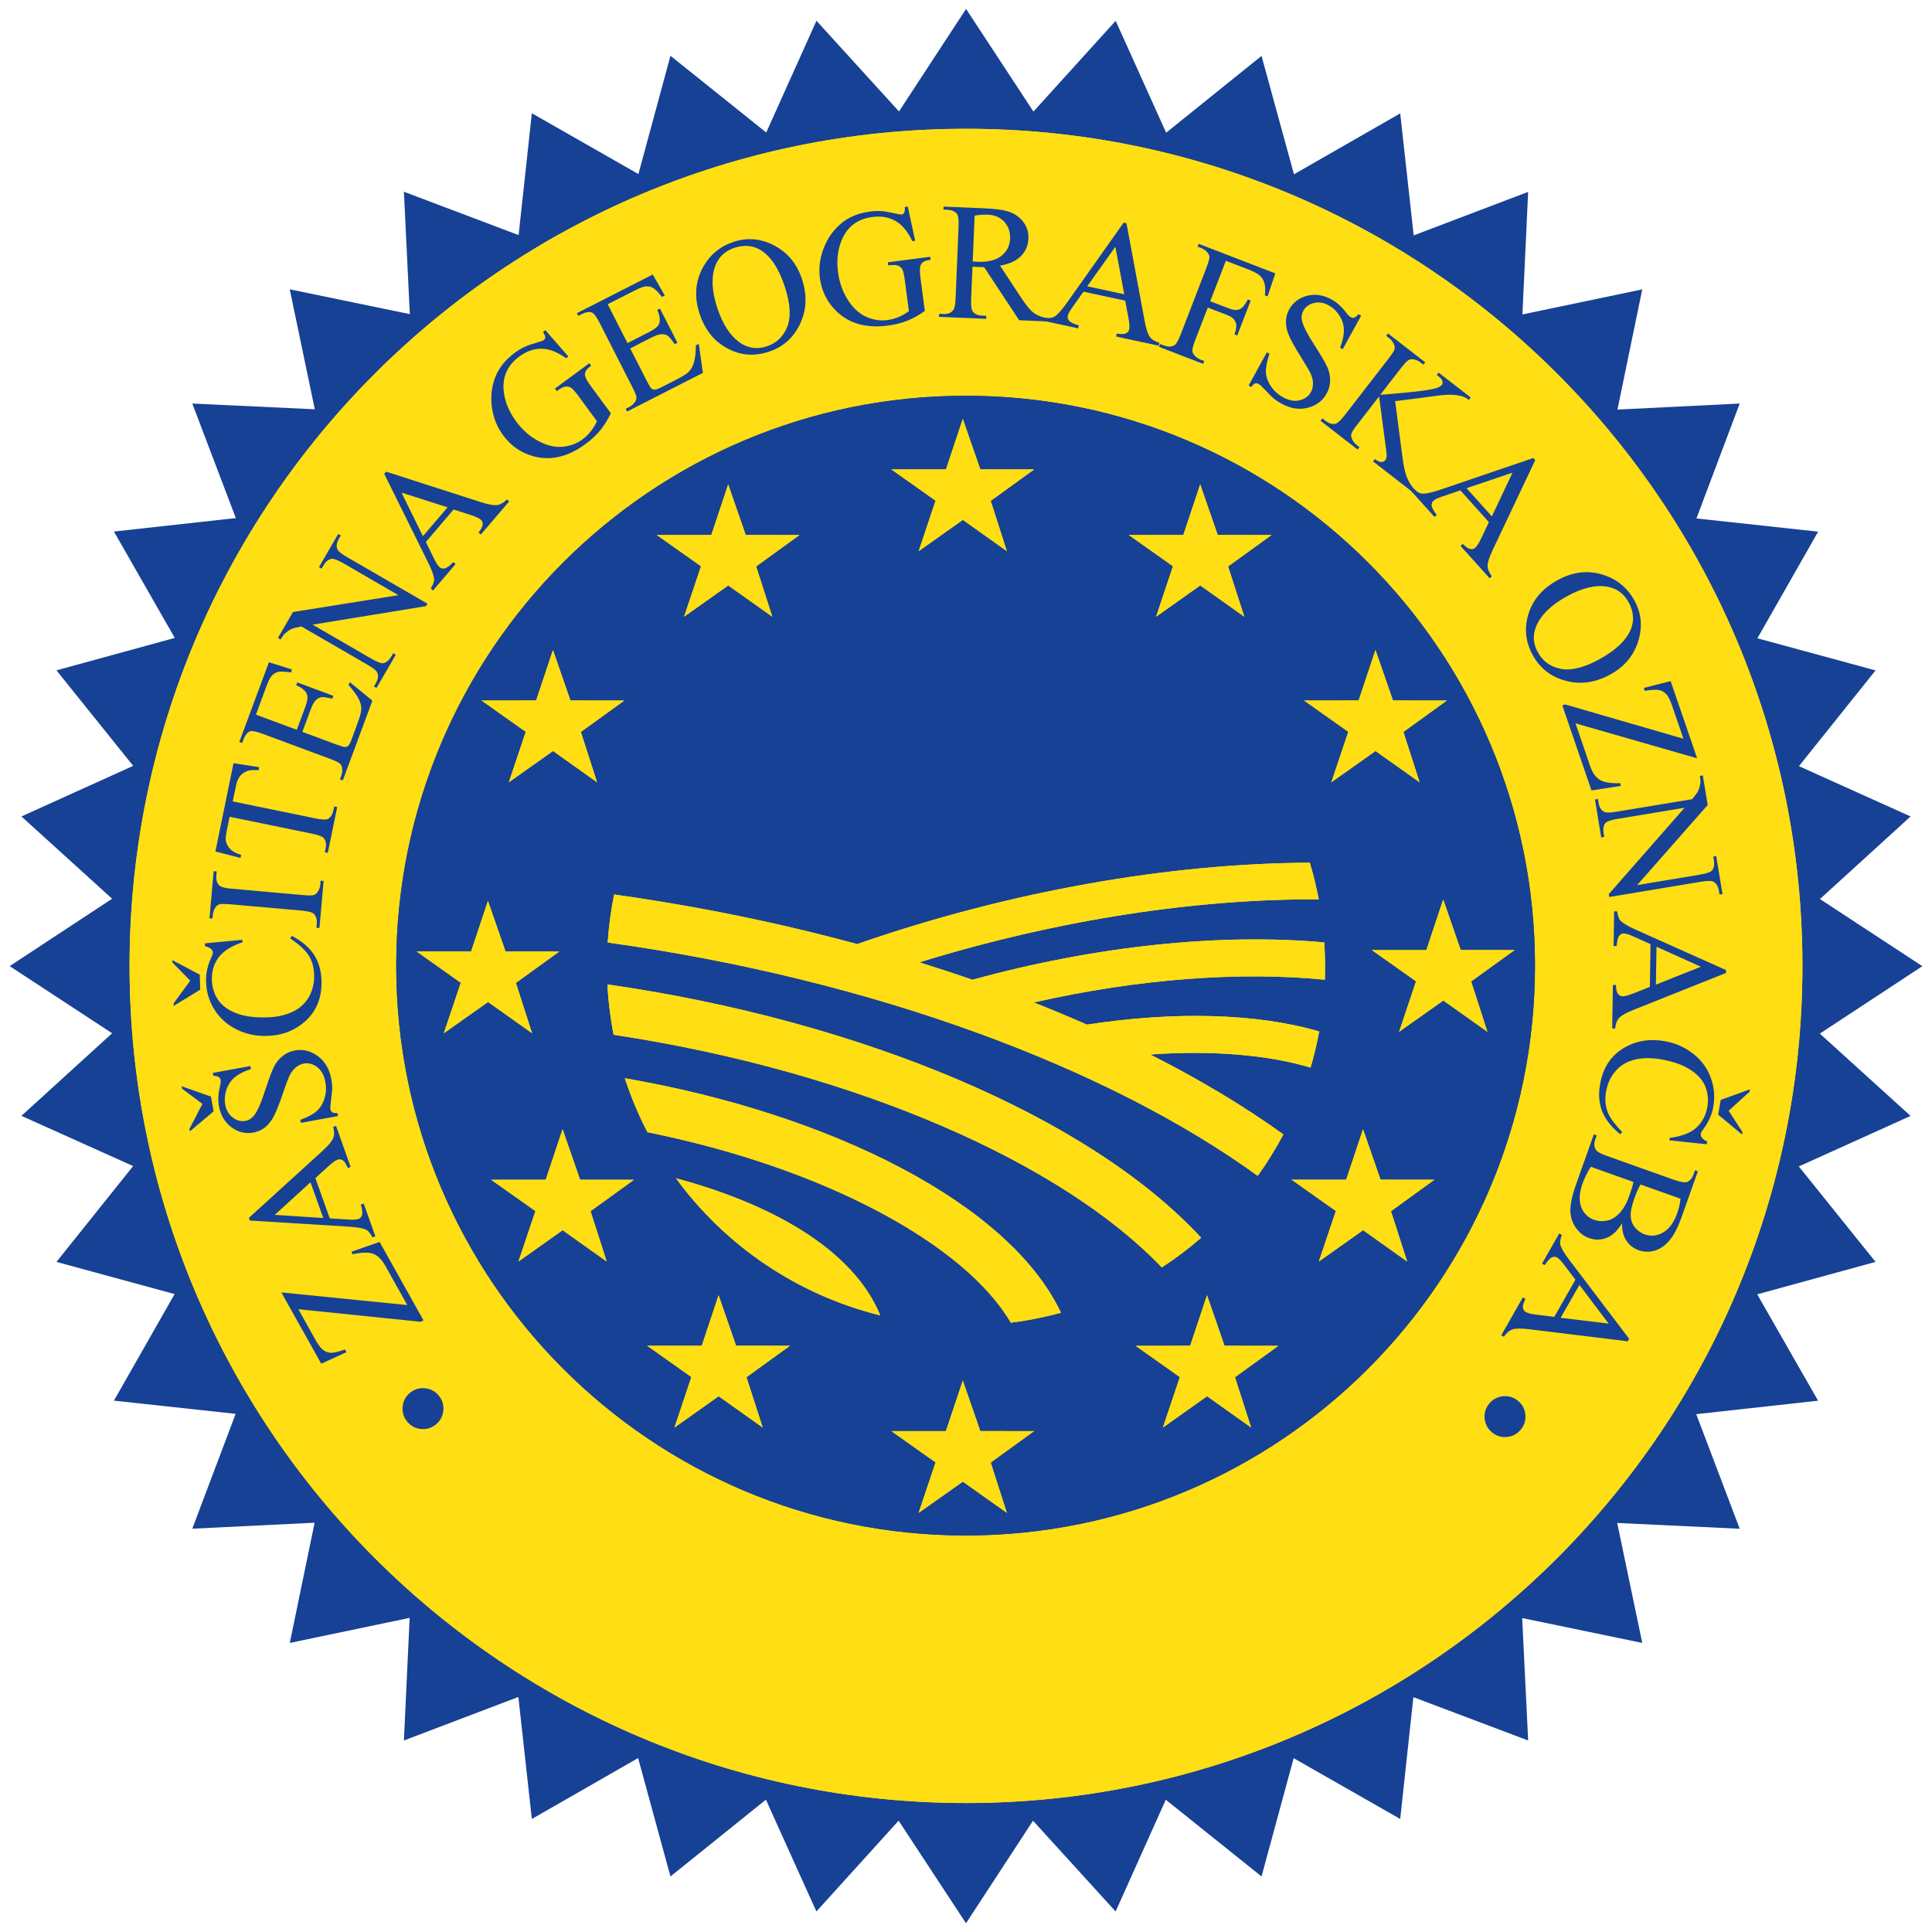 <?xml version="1.0" encoding="UTF-8"?> <svg xmlns="http://www.w3.org/2000/svg" width="32" height="32" viewBox="0 0 32 32" fill="none"><g id="Group"><g id="Group_2"><path id="Vector" d="M17.117 1.848L18.479 0.345L19.315 2.198L20.895 0.926L21.432 2.887L23.192 1.878L23.415 3.899L25.311 3.178L25.216 5.208L27.201 4.793L26.79 6.784L28.815 6.684L28.098 8.587L30.114 8.806L29.108 10.572L31.065 11.104L29.796 12.69L31.645 13.523L30.144 14.891L31.84 16.003L30.142 17.12L31.645 18.483L29.794 19.32L31.065 20.901L29.105 21.438L30.113 23.2L28.095 23.423L28.815 25.321L26.786 25.225L27.201 27.212L25.212 26.8L25.311 28.828L23.41 28.11L23.192 30.128L21.427 29.121L20.895 31.08L19.309 29.809L18.478 31.66L17.11 30.157L16 31.855L14.884 30.156L13.522 31.66L12.686 29.808L11.105 31.08L10.569 29.119L8.809 30.128L8.586 28.107L6.69 28.828L6.785 26.797L4.8 27.212L5.211 25.221L3.185 25.32L3.903 23.418L1.887 23.199L2.892 21.434L0.935 20.901L2.205 19.314L0.355 18.482L1.857 17.114L0.16 16.002L1.857 14.886L0.355 13.523L2.206 12.685L0.935 11.103L2.895 10.566L1.887 8.804L3.906 8.581L3.185 6.684L5.214 6.779L4.799 4.792L6.788 5.203L6.69 3.176L8.59 3.894L8.809 1.876L10.574 2.883L11.105 0.924L12.691 2.195L13.523 0.344L14.89 1.846L16.001 0.148L17.117 1.848Z" fill="#164194"></path><g id="Group_3"><g id="Group_4"><path id="Vector_2" d="M2.146 15.998C2.146 8.34 8.348 2.133 16 2.133C23.651 2.133 29.854 8.34 29.854 15.998C29.854 23.656 23.651 29.864 16 29.864C8.348 29.864 2.146 23.656 2.146 15.998Z" fill="#FFDE14"></path></g><g id="Group_5"><path id="Vector_3" d="M2.146 15.998C2.146 8.34 8.348 2.133 16 2.133C23.651 2.133 29.854 8.34 29.854 15.998C29.854 23.656 23.651 29.864 16 29.864C8.348 29.864 2.146 23.656 2.146 15.998Z" fill="#FFDE14"></path></g></g><g id="Group_6"><g id="Group_7"><path id="Vector_4" d="M6.563 15.993C6.563 10.781 10.785 6.555 15.994 6.555C21.202 6.555 25.424 10.781 25.424 15.993C25.424 21.206 21.202 25.432 15.994 25.432C10.785 25.432 6.563 21.206 6.563 15.993Z" fill="#164194"></path></g><g id="Group_8"><path id="Vector_5" d="M6.563 15.993C6.563 10.781 10.785 6.555 15.994 6.555C21.202 6.555 25.424 10.781 25.424 15.993C25.424 21.206 21.202 25.432 15.994 25.432C10.785 25.432 6.563 21.206 6.563 15.993Z" fill="#164194"></path></g></g><g id="Group_9"><g id="Group_10"><path id="Vector_6" d="M23.072 11.602L22.782 10.766L22.503 11.602L21.6 11.603L22.332 12.121L22.051 12.957L22.783 12.439L23.513 12.957L23.245 12.123L23.965 11.603L23.072 11.602Z" fill="#FFDE14"></path><path id="Vector_7" d="M20.169 8.86L19.879 8.023L19.6 8.86L18.696 8.861L19.428 9.379L19.148 10.215L19.88 9.697L20.61 10.215L20.341 9.382L21.062 8.861L20.169 8.86Z" fill="#FFDE14"></path><path id="Vector_8" d="M16.237 7.774L15.947 6.938L15.668 7.775H14.764L15.496 8.293L15.216 9.129L15.948 8.611L16.677 9.129L16.409 8.296L17.129 7.775L16.237 7.774Z" fill="#FFDE14"></path><path id="Vector_9" d="M12.351 8.86L12.061 8.023L11.782 8.861H10.878L11.611 9.379L11.33 10.215L12.062 9.697L12.792 10.215L12.524 9.382L13.243 8.861L12.351 8.86Z" fill="#FFDE14"></path><path id="Vector_10" d="M9.448 11.602L9.159 10.766L8.88 11.602L7.976 11.603L8.708 12.121L8.428 12.957L9.16 12.439L9.889 12.957L9.621 12.123L10.341 11.603L9.448 11.602Z" fill="#FFDE14"></path><path id="Vector_11" d="M8.373 15.759L8.082 14.922L7.803 15.759L6.9 15.759L7.632 16.278L7.351 17.114L8.084 16.596L8.813 17.114L8.545 16.28L9.265 15.759L8.373 15.759Z" fill="#FFDE14"></path><path id="Vector_12" d="M9.608 19.54L9.318 18.703L9.039 19.54L8.135 19.541L8.868 20.059L8.587 20.895L9.319 20.376L10.049 20.895L9.781 20.061L10.501 19.541L9.608 19.54Z" fill="#FFDE14"></path><path id="Vector_13" d="M12.192 22.289L11.902 21.453L11.623 22.29H10.719L11.451 22.808L11.171 23.645L11.903 23.126L12.633 23.645L12.364 22.811L13.084 22.29L12.192 22.289Z" fill="#FFDE14"></path><path id="Vector_14" d="M16.237 23.703L15.947 22.867L15.667 23.704H14.764L15.496 24.222L15.215 25.058L15.948 24.541L16.677 25.058L16.409 24.224L17.129 23.704L16.237 23.703Z" fill="#FFDE14"></path><path id="Vector_15" d="M20.282 22.29L19.992 21.453L19.713 22.29L18.809 22.291L19.542 22.809L19.261 23.645L19.993 23.126L20.723 23.645L20.455 22.811L21.174 22.291L20.282 22.29Z" fill="#FFDE14"></path><path id="Vector_16" d="M22.866 19.539L22.576 18.703L22.297 19.54H21.393L22.126 20.058L21.844 20.895L22.577 20.376L23.307 20.895L23.039 20.061L23.759 19.54L22.866 19.539Z" fill="#FFDE14"></path><path id="Vector_17" d="M24.194 15.735L23.904 14.898L23.625 15.736L22.722 15.736L23.454 16.254L23.173 17.09L23.906 16.572L24.636 17.09L24.367 16.256L25.087 15.736L24.194 15.735Z" fill="#FFDE14"></path><path id="Vector_18" d="M19.243 20.993C17.604 19.272 14.2 17.749 10.163 17.139L10.144 17.036C10.101 16.791 10.073 16.547 10.06 16.305C14.242 16.905 18.034 18.489 19.895 20.501C19.691 20.679 19.473 20.843 19.243 20.993Z" fill="#FFDE14"></path><path id="Vector_19" d="M16.743 21.908C15.985 20.615 13.673 19.348 10.724 18.753C10.576 18.469 10.451 18.171 10.349 17.859C13.733 18.443 16.714 19.921 17.573 21.743C17.397 21.791 17.216 21.831 17.033 21.864C16.936 21.881 16.84 21.896 16.743 21.908Z" fill="#FFDE14"></path><path id="Vector_20" d="M11.196 19.516C12.785 19.942 14.134 20.697 14.58 21.787C13.221 21.452 12.019 20.643 11.196 19.516Z" fill="#FFDE14"></path><path id="Vector_21" d="M16.107 16.228C18.149 15.666 20.211 15.453 21.934 15.609C21.948 15.817 21.951 16.023 21.944 16.227C20.555 16.091 18.879 16.205 17.122 16.604C17.423 16.722 17.716 16.845 18.003 16.971C19.44 16.75 20.808 16.779 21.85 17.084C21.813 17.287 21.765 17.487 21.707 17.683C21.004 17.472 20.084 17.393 19.052 17.466C19.863 17.876 20.603 18.319 21.257 18.789C21.131 19.028 20.989 19.257 20.832 19.476C18.37 17.691 14.482 16.225 10.065 15.611C10.083 15.341 10.119 15.076 10.172 14.816C11.56 15.01 12.912 15.288 14.197 15.637C16.738 14.754 19.378 14.3 21.695 14.289C21.754 14.486 21.803 14.689 21.843 14.896C19.849 14.886 17.551 15.222 15.229 15.939C15.526 16.032 15.819 16.128 16.107 16.228Z" fill="#FFDE14"></path></g><g id="Group_11"><path id="Vector_22" d="M23.072 11.602L22.782 10.766L22.503 11.602L21.6 11.603L22.332 12.121L22.051 12.957L22.783 12.439L23.513 12.957L23.245 12.123L23.965 11.603L23.072 11.602Z" fill="#FFDE14"></path><path id="Vector_23" d="M20.169 8.86L19.879 8.023L19.6 8.86L18.696 8.861L19.428 9.379L19.148 10.215L19.88 9.697L20.61 10.215L20.341 9.382L21.062 8.861L20.169 8.86Z" fill="#FFDE14"></path><path id="Vector_24" d="M16.237 7.774L15.947 6.938L15.668 7.775H14.764L15.496 8.293L15.216 9.129L15.948 8.611L16.677 9.129L16.409 8.296L17.129 7.775L16.237 7.774Z" fill="#FFDE14"></path><path id="Vector_25" d="M12.351 8.86L12.061 8.023L11.782 8.861H10.878L11.611 9.379L11.33 10.215L12.062 9.697L12.792 10.215L12.524 9.382L13.243 8.861L12.351 8.86Z" fill="#FFDE14"></path><path id="Vector_26" d="M9.448 11.602L9.159 10.766L8.88 11.602L7.976 11.603L8.708 12.121L8.428 12.957L9.16 12.439L9.889 12.957L9.621 12.123L10.341 11.603L9.448 11.602Z" fill="#FFDE14"></path><path id="Vector_27" d="M8.373 15.759L8.082 14.922L7.803 15.759L6.9 15.759L7.632 16.278L7.351 17.114L8.084 16.596L8.813 17.114L8.545 16.28L9.265 15.759L8.373 15.759Z" fill="#FFDE14"></path><path id="Vector_28" d="M9.608 19.54L9.318 18.703L9.039 19.54L8.135 19.541L8.868 20.059L8.587 20.895L9.319 20.376L10.049 20.895L9.781 20.061L10.501 19.541L9.608 19.54Z" fill="#FFDE14"></path><path id="Vector_29" d="M12.192 22.289L11.902 21.453L11.623 22.29H10.719L11.451 22.808L11.171 23.645L11.903 23.126L12.633 23.645L12.364 22.811L13.084 22.29L12.192 22.289Z" fill="#FFDE14"></path><path id="Vector_30" d="M16.237 23.703L15.947 22.867L15.667 23.704H14.764L15.496 24.222L15.215 25.058L15.948 24.541L16.677 25.058L16.409 24.224L17.129 23.704L16.237 23.703Z" fill="#FFDE14"></path><path id="Vector_31" d="M20.282 22.29L19.992 21.453L19.713 22.29L18.809 22.291L19.542 22.809L19.261 23.645L19.993 23.126L20.723 23.645L20.455 22.811L21.174 22.291L20.282 22.29Z" fill="#FFDE14"></path><path id="Vector_32" d="M22.866 19.539L22.576 18.703L22.297 19.54H21.393L22.126 20.058L21.844 20.895L22.577 20.376L23.307 20.895L23.039 20.061L23.759 19.54L22.866 19.539Z" fill="#FFDE14"></path><path id="Vector_33" d="M24.194 15.735L23.904 14.898L23.625 15.736L22.722 15.736L23.454 16.254L23.173 17.09L23.906 16.572L24.636 17.09L24.367 16.256L25.087 15.736L24.194 15.735Z" fill="#FFDE14"></path><path id="Vector_34" d="M19.243 20.993C17.604 19.272 14.2 17.749 10.163 17.139L10.144 17.036C10.101 16.791 10.073 16.547 10.06 16.305C14.242 16.905 18.034 18.489 19.895 20.501C19.691 20.679 19.473 20.843 19.243 20.993Z" fill="#FFDE14"></path><path id="Vector_35" d="M16.743 21.908C15.985 20.615 13.673 19.348 10.724 18.753C10.576 18.469 10.451 18.171 10.349 17.859C13.733 18.443 16.714 19.921 17.573 21.743C17.397 21.791 17.216 21.831 17.033 21.864C16.936 21.881 16.84 21.896 16.743 21.908Z" fill="#FFDE14"></path><path id="Vector_36" d="M11.196 19.516C12.785 19.942 14.134 20.697 14.58 21.787C13.221 21.452 12.019 20.643 11.196 19.516Z" fill="#FFDE14"></path><path id="Vector_37" d="M16.107 16.228C18.149 15.666 20.211 15.453 21.934 15.609C21.948 15.817 21.951 16.023 21.944 16.227C20.555 16.091 18.879 16.205 17.122 16.604C17.423 16.722 17.716 16.845 18.003 16.971C19.44 16.75 20.808 16.779 21.85 17.084C21.813 17.287 21.765 17.487 21.707 17.683C21.004 17.472 20.084 17.393 19.052 17.466C19.863 17.876 20.603 18.319 21.257 18.789C21.131 19.028 20.989 19.257 20.832 19.476C18.37 17.691 14.482 16.225 10.065 15.611C10.083 15.341 10.119 15.076 10.172 14.816C11.56 15.01 12.912 15.288 14.197 15.637C16.738 14.754 19.378 14.3 21.695 14.289C21.754 14.486 21.803 14.689 21.843 14.896C19.849 14.886 17.551 15.222 15.229 15.939C15.526 16.032 15.819 16.128 16.107 16.228Z" fill="#FFDE14"></path></g></g></g><g id="Group_12"><g id="Group_13"><path id="Vector_38" d="M6.745 23.547C6.686 23.475 6.66 23.392 6.669 23.299C6.678 23.206 6.718 23.13 6.79 23.07C6.862 23.011 6.945 22.985 7.038 22.994C7.131 23.003 7.207 23.043 7.267 23.115C7.326 23.187 7.352 23.27 7.343 23.363C7.334 23.456 7.294 23.532 7.222 23.592C7.15 23.651 7.067 23.677 6.975 23.669C6.881 23.66 6.805 23.619 6.745 23.547Z" fill="#164194"></path><path id="Vector_39" d="M4.66 21.407L6.746 21.616L6.38 20.962C6.324 20.862 6.258 20.797 6.185 20.768C6.111 20.739 5.995 20.741 5.838 20.774L5.823 20.732L6.287 20.57L7.014 21.869L6.971 21.893L4.942 21.685L5.227 22.196C5.275 22.28 5.319 22.337 5.358 22.364C5.398 22.392 5.441 22.406 5.487 22.407C5.533 22.407 5.609 22.389 5.714 22.351L5.738 22.396L5.321 22.587L4.66 21.407Z" fill="#164194"></path><path id="Vector_40" d="M5.224 19.513L5.462 20.18L5.775 20.2C5.852 20.205 5.907 20.201 5.94 20.189C5.966 20.18 5.985 20.159 5.996 20.127C6.007 20.095 6.001 20.037 5.977 19.951L6.024 19.935L6.217 20.477L6.17 20.494C6.132 20.427 6.099 20.386 6.071 20.372C6.015 20.343 5.916 20.325 5.772 20.317L4.139 20.216L4.123 20.171L5.342 19.062C5.44 18.972 5.499 18.902 5.519 18.85C5.54 18.799 5.539 18.737 5.518 18.665L5.566 18.648L5.807 19.328L5.76 19.345C5.733 19.278 5.705 19.235 5.677 19.218C5.648 19.201 5.621 19.197 5.593 19.207C5.556 19.221 5.502 19.258 5.434 19.321L5.224 19.513ZM5.143 19.582L4.551 20.122L5.354 20.174L5.143 19.582Z" fill="#164194"></path><path id="Vector_41" d="M3.494 18.163L3.538 18.407L3.145 18.739L3.138 18.698L3.353 18.284L3.016 18.032L3.009 17.992L3.494 18.163ZM3.525 17.771L4.147 17.657L4.156 17.706C4.04 17.744 3.95 17.79 3.887 17.844C3.824 17.898 3.778 17.967 3.75 18.05C3.723 18.134 3.716 18.216 3.731 18.298C3.748 18.39 3.79 18.461 3.857 18.511C3.924 18.561 3.993 18.579 4.065 18.566C4.12 18.556 4.166 18.528 4.204 18.481C4.261 18.414 4.325 18.268 4.398 18.041C4.458 17.857 4.506 17.73 4.543 17.659C4.58 17.589 4.628 17.531 4.688 17.486C4.747 17.441 4.812 17.412 4.884 17.399C5.02 17.374 5.147 17.405 5.265 17.493C5.383 17.581 5.457 17.708 5.488 17.874C5.497 17.926 5.502 17.976 5.503 18.023C5.503 18.051 5.497 18.111 5.485 18.202C5.473 18.294 5.469 18.351 5.473 18.374C5.477 18.396 5.487 18.412 5.503 18.423C5.519 18.433 5.548 18.438 5.59 18.436L5.599 18.485L4.983 18.598L4.974 18.549C5.098 18.503 5.189 18.454 5.246 18.403C5.303 18.352 5.346 18.283 5.374 18.196C5.401 18.108 5.407 18.017 5.389 17.921C5.369 17.81 5.324 17.728 5.254 17.675C5.184 17.621 5.109 17.602 5.03 17.616C4.985 17.625 4.943 17.645 4.902 17.677C4.862 17.71 4.826 17.755 4.797 17.814C4.777 17.853 4.737 17.957 4.68 18.127C4.621 18.297 4.573 18.418 4.533 18.493C4.494 18.567 4.446 18.627 4.391 18.672C4.335 18.716 4.27 18.746 4.196 18.759C4.067 18.783 3.946 18.754 3.835 18.672C3.724 18.59 3.654 18.472 3.626 18.319C3.609 18.224 3.614 18.118 3.641 18.003C3.654 17.949 3.659 17.912 3.655 17.892C3.651 17.869 3.641 17.851 3.624 17.84C3.608 17.827 3.578 17.821 3.535 17.819L3.525 17.771Z" fill="#164194"></path><path id="Vector_42" d="M3.309 16.144L3.316 16.392L2.877 16.661L2.876 16.619L3.151 16.243L2.857 15.943L2.855 15.903L3.309 16.144ZM3.395 15.625L4.015 15.566L4.016 15.607C3.832 15.669 3.7 15.752 3.621 15.857C3.543 15.963 3.505 16.088 3.509 16.233C3.513 16.354 3.547 16.463 3.611 16.559C3.675 16.655 3.776 16.729 3.912 16.782C4.048 16.834 4.217 16.857 4.417 16.851C4.582 16.847 4.725 16.816 4.845 16.759C4.964 16.703 5.055 16.621 5.117 16.512C5.178 16.404 5.207 16.281 5.203 16.145C5.2 16.026 5.171 15.922 5.118 15.833C5.064 15.744 4.961 15.647 4.807 15.543L4.833 15.5C4.998 15.587 5.12 15.69 5.199 15.81C5.278 15.93 5.32 16.074 5.325 16.242C5.334 16.545 5.228 16.783 5.008 16.955C4.845 17.084 4.65 17.152 4.423 17.158C4.241 17.163 4.072 17.128 3.917 17.05C3.762 16.973 3.64 16.863 3.552 16.723C3.464 16.582 3.417 16.426 3.413 16.257C3.409 16.125 3.437 15.993 3.498 15.863C3.517 15.825 3.526 15.798 3.526 15.782C3.525 15.757 3.516 15.736 3.498 15.719C3.473 15.696 3.439 15.681 3.395 15.672L3.395 15.625Z" fill="#164194"></path><path id="Vector_43" d="M5.31 14.587L5.36 14.591L5.291 15.371L5.241 15.367L5.247 15.303C5.253 15.227 5.236 15.171 5.195 15.133C5.169 15.109 5.101 15.092 4.992 15.082L3.815 14.978C3.723 14.97 3.662 14.97 3.631 14.979C3.608 14.986 3.587 15.003 3.568 15.029C3.543 15.066 3.529 15.107 3.525 15.15L3.519 15.214L3.47 15.21L3.539 14.43L3.589 14.434L3.583 14.5C3.576 14.574 3.594 14.631 3.635 14.668C3.661 14.693 3.729 14.711 3.838 14.72L5.015 14.825C5.107 14.833 5.168 14.833 5.199 14.824C5.222 14.817 5.243 14.8 5.262 14.772C5.287 14.736 5.301 14.696 5.305 14.653L5.31 14.587Z" fill="#164194"></path><path id="Vector_44" d="M3.868 12.641L4.292 12.707L4.282 12.757C4.206 12.752 4.15 12.754 4.115 12.764C4.058 12.781 4.013 12.81 3.979 12.85C3.946 12.89 3.922 12.948 3.907 13.022L3.855 13.274L5.223 13.555C5.333 13.578 5.404 13.58 5.436 13.562C5.48 13.536 5.509 13.488 5.523 13.419L5.536 13.357L5.585 13.367L5.429 14.126L5.38 14.116L5.393 14.053C5.409 13.977 5.397 13.919 5.358 13.877C5.333 13.852 5.271 13.829 5.171 13.809L3.803 13.528L3.759 13.743C3.741 13.826 3.735 13.887 3.74 13.925C3.748 13.974 3.772 14.02 3.813 14.062C3.854 14.105 3.914 14.137 3.994 14.16L3.983 14.21L3.568 14.103L3.868 12.641Z" fill="#164194"></path><path id="Vector_45" d="M4.239 11.837L4.916 12.088L5.056 11.711C5.092 11.614 5.102 11.543 5.084 11.499C5.062 11.441 5.003 11.392 4.907 11.35L4.924 11.303L5.521 11.525L5.503 11.572C5.416 11.552 5.358 11.544 5.33 11.547C5.294 11.552 5.262 11.568 5.232 11.596C5.203 11.624 5.174 11.674 5.148 11.746L5.008 12.122L5.573 12.332C5.649 12.36 5.696 12.374 5.715 12.373C5.734 12.373 5.751 12.366 5.767 12.352C5.783 12.339 5.8 12.309 5.818 12.262L5.925 11.971C5.961 11.874 5.981 11.801 5.984 11.752C5.987 11.704 5.976 11.652 5.951 11.597C5.918 11.525 5.859 11.442 5.774 11.348L5.793 11.298L6.168 11.605L5.678 12.926L5.631 12.909L5.653 12.848C5.668 12.807 5.673 12.765 5.667 12.722C5.664 12.69 5.65 12.664 5.627 12.645C5.603 12.625 5.55 12.6 5.467 12.569L4.353 12.155C4.244 12.115 4.173 12.101 4.14 12.113C4.095 12.131 4.059 12.175 4.033 12.246L4.011 12.307L3.964 12.289L4.454 10.969L4.837 11.089L4.819 11.138C4.722 11.123 4.653 11.119 4.611 11.128C4.569 11.137 4.531 11.159 4.498 11.195C4.473 11.224 4.445 11.281 4.413 11.366L4.239 11.837Z" fill="#164194"></path><path id="Vector_46" d="M4.604 10.567L4.852 10.137L6.599 9.858L5.687 9.329C5.589 9.273 5.522 9.249 5.486 9.257C5.436 9.266 5.394 9.303 5.358 9.365L5.326 9.419L5.283 9.394L5.602 8.844L5.645 8.869L5.612 8.925C5.574 8.992 5.566 9.051 5.591 9.102C5.606 9.134 5.658 9.175 5.746 9.226L7.08 9.999L7.055 10.04L5.177 10.346L6.151 10.91C6.249 10.966 6.315 10.991 6.352 10.984C6.401 10.973 6.444 10.937 6.48 10.876L6.512 10.82L6.555 10.845L6.236 11.395L6.193 11.37L6.225 11.316C6.264 11.248 6.272 11.188 6.247 11.137C6.232 11.105 6.18 11.064 6.092 11.013L4.992 10.376C4.912 10.391 4.856 10.405 4.825 10.419C4.794 10.433 4.758 10.458 4.717 10.496C4.697 10.514 4.674 10.546 4.647 10.592L4.604 10.567Z" fill="#164194"></path><path id="Vector_47" d="M7.513 8.439L7.054 8.977L7.192 9.259C7.226 9.328 7.257 9.374 7.284 9.397C7.305 9.415 7.332 9.421 7.365 9.415C7.399 9.408 7.446 9.374 7.508 9.311L7.546 9.343L7.172 9.78L7.135 9.748C7.174 9.681 7.193 9.632 7.191 9.601C7.188 9.539 7.154 9.443 7.09 9.315L6.364 7.848L6.395 7.812L7.964 8.317C8.09 8.357 8.181 8.373 8.236 8.365C8.29 8.357 8.344 8.326 8.396 8.273L8.433 8.305L7.965 8.853L7.927 8.821C7.971 8.763 7.994 8.718 7.995 8.685C7.996 8.652 7.985 8.626 7.963 8.607C7.933 8.581 7.873 8.554 7.785 8.526L7.513 8.439ZM7.413 8.403L6.65 8.159L7.005 8.881L7.413 8.403Z" fill="#164194"></path><path id="Vector_48" d="M9.033 5.469L9.414 5.905L9.376 5.933C9.252 5.846 9.139 5.795 9.035 5.781C8.885 5.761 8.741 5.802 8.604 5.903C8.416 6.041 8.328 6.22 8.34 6.441C8.351 6.626 8.42 6.805 8.547 6.978C8.651 7.119 8.772 7.227 8.912 7.302C9.052 7.378 9.185 7.411 9.313 7.4C9.441 7.389 9.551 7.349 9.643 7.281C9.698 7.241 9.745 7.195 9.785 7.144C9.826 7.093 9.86 7.037 9.887 6.976L9.574 6.55C9.519 6.476 9.478 6.432 9.45 6.418C9.422 6.403 9.392 6.399 9.359 6.404C9.327 6.409 9.281 6.434 9.222 6.478L9.192 6.436L9.761 6.016L9.792 6.058L9.765 6.078C9.708 6.119 9.683 6.167 9.69 6.22C9.695 6.257 9.727 6.315 9.785 6.394L10.117 6.844C10.067 6.951 10.009 7.044 9.944 7.125C9.878 7.205 9.796 7.283 9.697 7.355C9.413 7.565 9.129 7.633 8.847 7.56C8.636 7.505 8.464 7.388 8.333 7.209C8.237 7.08 8.177 6.933 8.151 6.768C8.121 6.573 8.142 6.39 8.215 6.219C8.277 6.076 8.381 5.951 8.527 5.843C8.581 5.803 8.633 5.772 8.683 5.748C8.733 5.724 8.809 5.698 8.911 5.668C8.963 5.654 8.996 5.642 9.01 5.631C9.023 5.621 9.03 5.606 9.031 5.586C9.031 5.566 9.019 5.537 8.994 5.499L9.033 5.469Z" fill="#164194"></path><path id="Vector_49" d="M10.065 5.039L10.393 5.683L10.751 5.5C10.844 5.453 10.899 5.407 10.916 5.364C10.939 5.305 10.929 5.229 10.887 5.133L10.931 5.111L11.22 5.677L11.176 5.7C11.124 5.627 11.087 5.581 11.064 5.565C11.035 5.544 11.001 5.534 10.96 5.535C10.919 5.536 10.864 5.554 10.796 5.588L10.438 5.771L10.712 6.308C10.749 6.38 10.774 6.422 10.789 6.434C10.803 6.446 10.821 6.453 10.841 6.454C10.862 6.455 10.895 6.444 10.939 6.422L11.216 6.281C11.308 6.234 11.371 6.194 11.406 6.16C11.441 6.126 11.469 6.08 11.488 6.023C11.512 5.948 11.525 5.847 11.526 5.72L11.574 5.696L11.642 6.176L10.387 6.816L10.364 6.771L10.422 6.742C10.46 6.722 10.492 6.694 10.517 6.659C10.536 6.633 10.544 6.605 10.54 6.574C10.536 6.544 10.514 6.489 10.473 6.41L9.934 5.352C9.881 5.248 9.838 5.19 9.805 5.177C9.76 5.159 9.704 5.168 9.637 5.202L9.579 5.231L9.556 5.187L10.811 4.547L11.011 4.894L10.964 4.918C10.904 4.841 10.855 4.792 10.819 4.77C10.782 4.748 10.739 4.74 10.691 4.743C10.652 4.748 10.593 4.771 10.512 4.812L10.065 5.039Z" fill="#164194"></path><path id="Vector_50" d="M12.164 4.002C12.39 3.93 12.614 3.953 12.834 4.072C13.055 4.191 13.206 4.379 13.287 4.635C13.372 4.9 13.358 5.146 13.247 5.374C13.136 5.602 12.961 5.754 12.724 5.829C12.485 5.906 12.256 5.885 12.039 5.766C11.821 5.648 11.669 5.453 11.583 5.183C11.495 4.906 11.517 4.651 11.65 4.416C11.765 4.213 11.936 4.074 12.164 4.002ZM12.17 4.103C12.014 4.153 11.907 4.251 11.85 4.396C11.779 4.577 11.787 4.807 11.875 5.084C11.966 5.368 12.096 5.568 12.267 5.683C12.398 5.769 12.539 5.788 12.693 5.739C12.856 5.687 12.971 5.58 13.037 5.419C13.103 5.257 13.092 5.039 13.004 4.764C12.909 4.466 12.78 4.263 12.616 4.153C12.485 4.067 12.336 4.05 12.17 4.103Z" fill="#164194"></path><path id="Vector_51" d="M15.036 3.422L15.158 3.988L15.111 3.994C15.045 3.857 14.97 3.758 14.886 3.695C14.764 3.605 14.619 3.571 14.45 3.594C14.219 3.624 14.055 3.738 13.959 3.937C13.879 4.104 13.852 4.294 13.88 4.507C13.903 4.68 13.957 4.834 14.043 4.967C14.128 5.101 14.229 5.194 14.346 5.247C14.463 5.299 14.579 5.317 14.693 5.302C14.76 5.293 14.823 5.277 14.883 5.251C14.943 5.226 15 5.193 15.054 5.153L14.985 4.629C14.973 4.538 14.958 4.479 14.941 4.453C14.923 4.427 14.899 4.408 14.868 4.398C14.837 4.387 14.785 4.386 14.712 4.396L14.705 4.345L15.407 4.253L15.414 4.303L15.38 4.308C15.311 4.317 15.266 4.346 15.247 4.396C15.233 4.431 15.233 4.497 15.245 4.595L15.318 5.15C15.223 5.218 15.127 5.272 15.031 5.311C14.935 5.35 14.825 5.377 14.703 5.393C14.353 5.439 14.072 5.362 13.861 5.161C13.703 5.011 13.609 4.825 13.58 4.606C13.559 4.446 13.578 4.288 13.635 4.132C13.703 3.946 13.81 3.796 13.956 3.682C14.079 3.587 14.231 3.527 14.412 3.504C14.478 3.495 14.538 3.493 14.594 3.496C14.649 3.5 14.728 3.513 14.832 3.537C14.884 3.549 14.919 3.554 14.936 3.552C14.953 3.55 14.966 3.54 14.976 3.523C14.986 3.505 14.99 3.474 14.986 3.428L15.036 3.422Z" fill="#164194"></path><path id="Vector_52" d="M17.369 5.325L16.881 5.304L16.299 4.424C16.253 4.424 16.216 4.423 16.187 4.422C16.175 4.422 16.163 4.421 16.149 4.42C16.136 4.419 16.122 4.418 16.108 4.416L16.085 4.947C16.08 5.062 16.09 5.134 16.114 5.162C16.146 5.203 16.197 5.225 16.265 5.228L16.336 5.231L16.334 5.281L15.552 5.248L15.554 5.199L15.623 5.201C15.7 5.205 15.756 5.182 15.791 5.133C15.812 5.106 15.824 5.04 15.828 4.936L15.877 3.756C15.882 3.641 15.873 3.569 15.849 3.541C15.815 3.5 15.764 3.478 15.695 3.475L15.626 3.472L15.629 3.422L16.294 3.45C16.488 3.458 16.63 3.478 16.721 3.51C16.812 3.542 16.888 3.598 16.949 3.676C17.01 3.755 17.038 3.847 17.034 3.952C17.029 4.064 16.989 4.16 16.912 4.239C16.835 4.319 16.719 4.373 16.564 4.4L16.919 4.94C17.001 5.064 17.071 5.147 17.132 5.189C17.192 5.231 17.272 5.26 17.371 5.275L17.369 5.325ZM16.111 4.331C16.128 4.332 16.143 4.333 16.156 4.334C16.168 4.335 16.179 4.335 16.187 4.336C16.361 4.343 16.494 4.311 16.585 4.239C16.677 4.167 16.725 4.073 16.73 3.956C16.735 3.842 16.703 3.748 16.635 3.674C16.566 3.599 16.473 3.56 16.356 3.555C16.303 3.552 16.233 3.558 16.143 3.571L16.111 4.331Z" fill="#164194"></path><path id="Vector_53" d="M18.637 4.98L17.946 4.831L17.764 5.087C17.719 5.15 17.692 5.198 17.685 5.232C17.679 5.26 17.687 5.287 17.708 5.313C17.73 5.339 17.783 5.365 17.868 5.389L17.857 5.438L17.295 5.316L17.305 5.268C17.383 5.271 17.435 5.264 17.461 5.247C17.515 5.215 17.583 5.14 17.666 5.023L18.611 3.688L18.658 3.697L18.959 5.318C18.983 5.448 19.012 5.536 19.045 5.58C19.078 5.625 19.131 5.657 19.203 5.677L19.192 5.726L18.487 5.574L18.498 5.525C18.57 5.537 18.62 5.536 18.65 5.521C18.679 5.506 18.697 5.484 18.703 5.455C18.711 5.416 18.707 5.352 18.69 5.261L18.637 4.98ZM18.621 4.874L18.474 4.087L18.008 4.742L18.621 4.874Z" fill="#164194"></path><path id="Vector_54" d="M20.304 4.319L20.045 4.99L20.356 5.109C20.427 5.137 20.486 5.141 20.531 5.123C20.576 5.104 20.622 5.05 20.669 4.961L20.715 4.979L20.493 5.556L20.446 5.539C20.471 5.472 20.481 5.42 20.477 5.383C20.473 5.346 20.458 5.314 20.436 5.287C20.413 5.26 20.373 5.236 20.316 5.214L20.005 5.094L19.798 5.63C19.765 5.716 19.749 5.775 19.749 5.807C19.749 5.831 19.759 5.856 19.781 5.882C19.81 5.916 19.844 5.941 19.885 5.957L19.946 5.98L19.928 6.027L19.196 5.744L19.214 5.698L19.275 5.721C19.345 5.748 19.404 5.748 19.452 5.719C19.482 5.7 19.517 5.639 19.557 5.537L19.982 4.435C20.015 4.348 20.032 4.289 20.032 4.258C20.031 4.234 20.021 4.209 20.001 4.184C19.972 4.15 19.938 4.125 19.897 4.109L19.836 4.085L19.854 4.039L21.123 4.528L20.995 4.909L20.951 4.893C20.96 4.804 20.957 4.736 20.942 4.688C20.928 4.639 20.903 4.598 20.867 4.565C20.831 4.532 20.769 4.499 20.68 4.464L20.304 4.319Z" fill="#164194"></path><path id="Vector_55" d="M22.544 5.23L22.239 5.784L22.196 5.76C22.24 5.646 22.261 5.547 22.259 5.464C22.257 5.38 22.233 5.302 22.185 5.228C22.138 5.153 22.078 5.096 22.006 5.056C21.924 5.011 21.842 4.999 21.761 5.019C21.68 5.04 21.622 5.082 21.587 5.146C21.56 5.195 21.553 5.249 21.564 5.308C21.581 5.393 21.654 5.536 21.783 5.735C21.888 5.898 21.957 6.016 21.988 6.089C22.019 6.162 22.033 6.236 22.031 6.31C22.028 6.385 22.009 6.454 21.974 6.517C21.908 6.639 21.803 6.717 21.661 6.754C21.518 6.79 21.373 6.767 21.225 6.685C21.179 6.66 21.137 6.632 21.1 6.603C21.078 6.586 21.035 6.543 20.972 6.476C20.909 6.409 20.867 6.37 20.846 6.359C20.826 6.348 20.808 6.345 20.79 6.351C20.772 6.356 20.75 6.376 20.724 6.41L20.681 6.386L20.983 5.836L21.026 5.86C20.984 5.987 20.964 6.088 20.967 6.164C20.971 6.24 20.997 6.317 21.048 6.394C21.099 6.471 21.166 6.533 21.251 6.58C21.35 6.634 21.442 6.651 21.527 6.63C21.613 6.609 21.675 6.564 21.714 6.492C21.736 6.453 21.747 6.407 21.747 6.355C21.748 6.303 21.735 6.247 21.708 6.188C21.69 6.147 21.634 6.051 21.539 5.899C21.444 5.747 21.38 5.632 21.348 5.554C21.315 5.476 21.299 5.402 21.299 5.33C21.299 5.259 21.318 5.19 21.354 5.123C21.418 5.009 21.516 4.934 21.65 4.899C21.784 4.865 21.919 4.885 22.055 4.96C22.14 5.006 22.218 5.077 22.291 5.171C22.324 5.215 22.35 5.242 22.368 5.252C22.389 5.263 22.409 5.266 22.429 5.261C22.448 5.256 22.472 5.237 22.501 5.204L22.544 5.23Z" fill="#164194"></path><path id="Vector_56" d="M23.108 6.644L23.231 7.587C23.251 7.742 23.279 7.859 23.317 7.939C23.354 8.018 23.402 8.084 23.46 8.136L23.43 8.176L22.743 7.643L22.773 7.604C22.814 7.636 22.849 7.652 22.878 7.652C22.907 7.652 22.928 7.643 22.941 7.626C22.954 7.61 22.962 7.592 22.966 7.573C22.97 7.554 22.967 7.512 22.958 7.445L22.842 6.566L22.481 7.032C22.424 7.105 22.391 7.157 22.382 7.187C22.376 7.21 22.379 7.237 22.392 7.268C22.409 7.308 22.435 7.342 22.469 7.369L22.518 7.407L22.487 7.446L21.871 6.969L21.902 6.93L21.953 6.969C22.012 7.015 22.069 7.032 22.123 7.018C22.158 7.008 22.209 6.96 22.276 6.873L22.999 5.939C23.056 5.866 23.089 5.814 23.098 5.783C23.104 5.76 23.101 5.734 23.089 5.704C23.071 5.663 23.045 5.629 23.011 5.602L22.96 5.563L22.99 5.523L23.606 6.001L23.576 6.04L23.527 6.002C23.493 5.976 23.455 5.959 23.41 5.951C23.38 5.946 23.351 5.951 23.325 5.967C23.299 5.983 23.259 6.027 23.203 6.098L22.861 6.54C22.886 6.538 22.969 6.53 23.112 6.518C23.473 6.488 23.7 6.458 23.794 6.427C23.835 6.414 23.864 6.396 23.881 6.375C23.894 6.358 23.897 6.338 23.892 6.314C23.887 6.29 23.866 6.265 23.831 6.237L23.798 6.211L23.828 6.172L24.359 6.583L24.329 6.623C24.297 6.599 24.265 6.581 24.234 6.57C24.202 6.557 24.159 6.548 24.105 6.542C24.05 6.536 23.977 6.537 23.885 6.545C23.858 6.546 23.73 6.564 23.499 6.595L23.108 6.644Z" fill="#164194"></path><path id="Vector_57" d="M24.661 8.648L24.188 8.122L23.89 8.223C23.817 8.247 23.767 8.271 23.741 8.295C23.72 8.314 23.711 8.34 23.713 8.374C23.715 8.408 23.743 8.459 23.797 8.529L23.76 8.562L23.375 8.134L23.412 8.101C23.473 8.149 23.519 8.174 23.55 8.176C23.613 8.181 23.712 8.16 23.848 8.114L25.397 7.586L25.428 7.621L24.723 9.111C24.666 9.231 24.638 9.318 24.639 9.374C24.64 9.429 24.664 9.486 24.71 9.545L24.673 9.578L24.191 9.042L24.228 9.009C24.279 9.06 24.321 9.089 24.354 9.094C24.386 9.099 24.413 9.092 24.435 9.072C24.465 9.046 24.499 8.991 24.538 8.907L24.661 8.648ZM24.71 8.553L25.052 7.829L24.29 8.086L24.71 8.553Z" fill="#164194"></path><path id="Vector_58" d="M27.074 9.952C27.188 10.16 27.208 10.383 27.133 10.623C27.058 10.862 26.903 11.046 26.666 11.175C26.422 11.308 26.178 11.342 25.933 11.276C25.688 11.21 25.506 11.068 25.386 10.849C25.266 10.629 25.243 10.4 25.318 10.164C25.392 9.928 25.554 9.742 25.804 9.606C26.058 9.467 26.314 9.44 26.57 9.526C26.791 9.6 26.96 9.742 27.074 9.952ZM26.976 9.976C26.898 9.833 26.781 9.747 26.627 9.718C26.436 9.683 26.212 9.735 25.957 9.874C25.695 10.017 25.524 10.184 25.444 10.373C25.384 10.517 25.392 10.66 25.47 10.801C25.552 10.952 25.679 11.044 25.85 11.078C26.021 11.112 26.233 11.06 26.486 10.922C26.761 10.772 26.936 10.606 27.012 10.424C27.071 10.278 27.059 10.129 26.976 9.976Z" fill="#164194"></path><path id="Vector_59" d="M28.11 12.56L26.096 11.981L26.338 12.69C26.376 12.799 26.428 12.874 26.496 12.916C26.563 12.958 26.678 12.977 26.839 12.972L26.845 13.017L26.36 13.092L25.877 11.684L25.924 11.668L27.883 12.236L27.693 11.682C27.662 11.591 27.629 11.528 27.595 11.493C27.561 11.459 27.521 11.437 27.476 11.429C27.431 11.42 27.353 11.425 27.243 11.442L27.227 11.394L27.671 11.281L28.11 12.56Z" fill="#164194"></path><path id="Vector_60" d="M28.204 12.844L28.285 13.333L27.116 14.66L28.156 14.487C28.266 14.469 28.334 14.445 28.357 14.416C28.389 14.377 28.399 14.322 28.387 14.251L28.377 14.188L28.426 14.18L28.53 14.808L28.481 14.816L28.47 14.752C28.457 14.676 28.425 14.626 28.374 14.601C28.343 14.587 28.276 14.588 28.175 14.604L26.655 14.857L26.647 14.809L27.902 13.379L26.792 13.563C26.681 13.581 26.614 13.605 26.59 13.633C26.559 13.673 26.549 13.728 26.56 13.798L26.571 13.862L26.521 13.87L26.418 13.242L26.467 13.234L26.477 13.296C26.49 13.373 26.522 13.424 26.574 13.448C26.605 13.463 26.672 13.462 26.773 13.445L28.027 13.237C28.079 13.175 28.113 13.129 28.128 13.098C28.143 13.068 28.155 13.025 28.163 12.97C28.167 12.944 28.164 12.904 28.155 12.851L28.204 12.844Z" fill="#164194"></path><path id="Vector_61" d="M27.327 16.346L27.338 15.638L27.052 15.509C26.982 15.477 26.929 15.461 26.894 15.461C26.866 15.46 26.841 15.473 26.819 15.499C26.798 15.525 26.783 15.582 26.776 15.67L26.726 15.669L26.735 15.094L26.785 15.095C26.797 15.171 26.814 15.221 26.835 15.244C26.878 15.29 26.965 15.342 27.096 15.4L28.589 16.068L28.588 16.115L27.057 16.726C26.934 16.775 26.854 16.82 26.817 16.862C26.78 16.903 26.758 16.961 26.753 17.035L26.703 17.034L26.715 16.313L26.765 16.314C26.767 16.387 26.778 16.436 26.799 16.462C26.819 16.488 26.844 16.501 26.873 16.502C26.913 16.503 26.976 16.486 27.062 16.451L27.327 16.346ZM27.427 16.309L28.171 16.012L27.437 15.681L27.427 16.309Z" fill="#164194"></path><path id="Vector_62" d="M28.269 18.953L27.65 18.887L27.657 18.846C27.85 18.823 27.996 18.768 28.094 18.68C28.192 18.592 28.254 18.477 28.279 18.335C28.3 18.215 28.288 18.102 28.245 17.995C28.201 17.887 28.117 17.795 27.994 17.716C27.871 17.637 27.711 17.581 27.513 17.546C27.351 17.518 27.205 17.519 27.076 17.551C26.947 17.582 26.842 17.644 26.76 17.738C26.677 17.832 26.625 17.946 26.601 18.081C26.581 18.197 26.588 18.305 26.622 18.403C26.656 18.501 26.739 18.617 26.869 18.75L26.835 18.786C26.69 18.668 26.591 18.542 26.538 18.409C26.485 18.275 26.473 18.126 26.502 17.96C26.554 17.662 26.705 17.45 26.955 17.325C27.141 17.232 27.346 17.205 27.569 17.244C27.749 17.275 27.906 17.345 28.043 17.452C28.179 17.559 28.277 17.69 28.334 17.846C28.392 18.002 28.407 18.163 28.378 18.33C28.355 18.46 28.301 18.583 28.215 18.698C28.189 18.732 28.174 18.757 28.171 18.773C28.167 18.797 28.172 18.819 28.186 18.84C28.206 18.867 28.236 18.89 28.277 18.907L28.269 18.953ZM28.458 18.462L28.501 18.218L28.984 18.043L28.977 18.084L28.632 18.397L28.861 18.751L28.854 18.791L28.458 18.462Z" fill="#164194"></path><path id="Vector_63" d="M26.867 20.26C26.799 20.37 26.727 20.445 26.649 20.485C26.542 20.539 26.432 20.547 26.32 20.506C26.234 20.476 26.162 20.42 26.103 20.338C26.044 20.256 26.013 20.161 26.01 20.054C26.008 19.947 26.041 19.796 26.11 19.602L26.399 18.789L26.446 18.806L26.423 18.871C26.398 18.943 26.402 19.003 26.437 19.05C26.46 19.08 26.519 19.112 26.616 19.146L27.728 19.542C27.835 19.579 27.907 19.591 27.944 19.577C27.992 19.557 28.029 19.514 28.052 19.449L28.075 19.384L28.122 19.401L27.857 20.145C27.808 20.284 27.758 20.392 27.708 20.468C27.633 20.585 27.544 20.662 27.443 20.702C27.342 20.741 27.241 20.743 27.14 20.707C27.054 20.676 26.986 20.623 26.936 20.546C26.886 20.47 26.863 20.374 26.867 20.26ZM26.349 19.326C26.291 19.416 26.245 19.509 26.211 19.605C26.157 19.758 26.15 19.888 26.19 19.993C26.23 20.098 26.302 20.168 26.403 20.204C26.47 20.228 26.541 20.233 26.616 20.218C26.69 20.204 26.76 20.162 26.825 20.092C26.89 20.023 26.944 19.928 26.986 19.806C27.005 19.754 27.02 19.709 27.032 19.671C27.043 19.633 27.051 19.602 27.055 19.577L26.349 19.326ZM27.172 19.619C27.155 19.648 27.137 19.682 27.12 19.721C27.103 19.761 27.086 19.804 27.069 19.853C27.025 19.976 27.005 20.074 27.01 20.146C27.014 20.218 27.038 20.28 27.081 20.332C27.125 20.385 27.179 20.423 27.244 20.446C27.345 20.482 27.446 20.471 27.546 20.414C27.646 20.357 27.724 20.25 27.78 20.093C27.81 20.008 27.828 19.929 27.834 19.854L27.172 19.619Z" fill="#164194"></path><path id="Vector_64" d="M25.744 21.811L26.094 21.196L25.904 20.945C25.858 20.884 25.819 20.844 25.789 20.827C25.765 20.813 25.737 20.813 25.705 20.825C25.674 20.838 25.634 20.881 25.585 20.954L25.541 20.93L25.826 20.43L25.869 20.454C25.843 20.527 25.834 20.579 25.842 20.609C25.856 20.67 25.908 20.758 25.995 20.872L26.984 22.175L26.961 22.216L25.325 22.016C25.193 22 25.101 22.001 25.049 22.02C24.997 22.038 24.95 22.079 24.909 22.141L24.866 22.116L25.223 21.489L25.266 21.514C25.233 21.579 25.219 21.628 25.224 21.66C25.23 21.693 25.245 21.716 25.271 21.731C25.305 21.751 25.368 21.766 25.46 21.777L25.744 21.811ZM25.849 21.827L26.644 21.923L26.16 21.282L25.849 21.827Z" fill="#164194"></path><path id="Vector_65" d="M25.186 23.682C25.126 23.753 25.049 23.793 24.956 23.801C24.863 23.809 24.781 23.783 24.71 23.722C24.638 23.662 24.599 23.585 24.59 23.492C24.582 23.399 24.609 23.317 24.669 23.245C24.73 23.174 24.806 23.134 24.899 23.126C24.992 23.119 25.075 23.145 25.146 23.205C25.217 23.265 25.257 23.342 25.265 23.435C25.273 23.527 25.247 23.61 25.186 23.682Z" fill="#164194"></path></g></g></g></svg> 